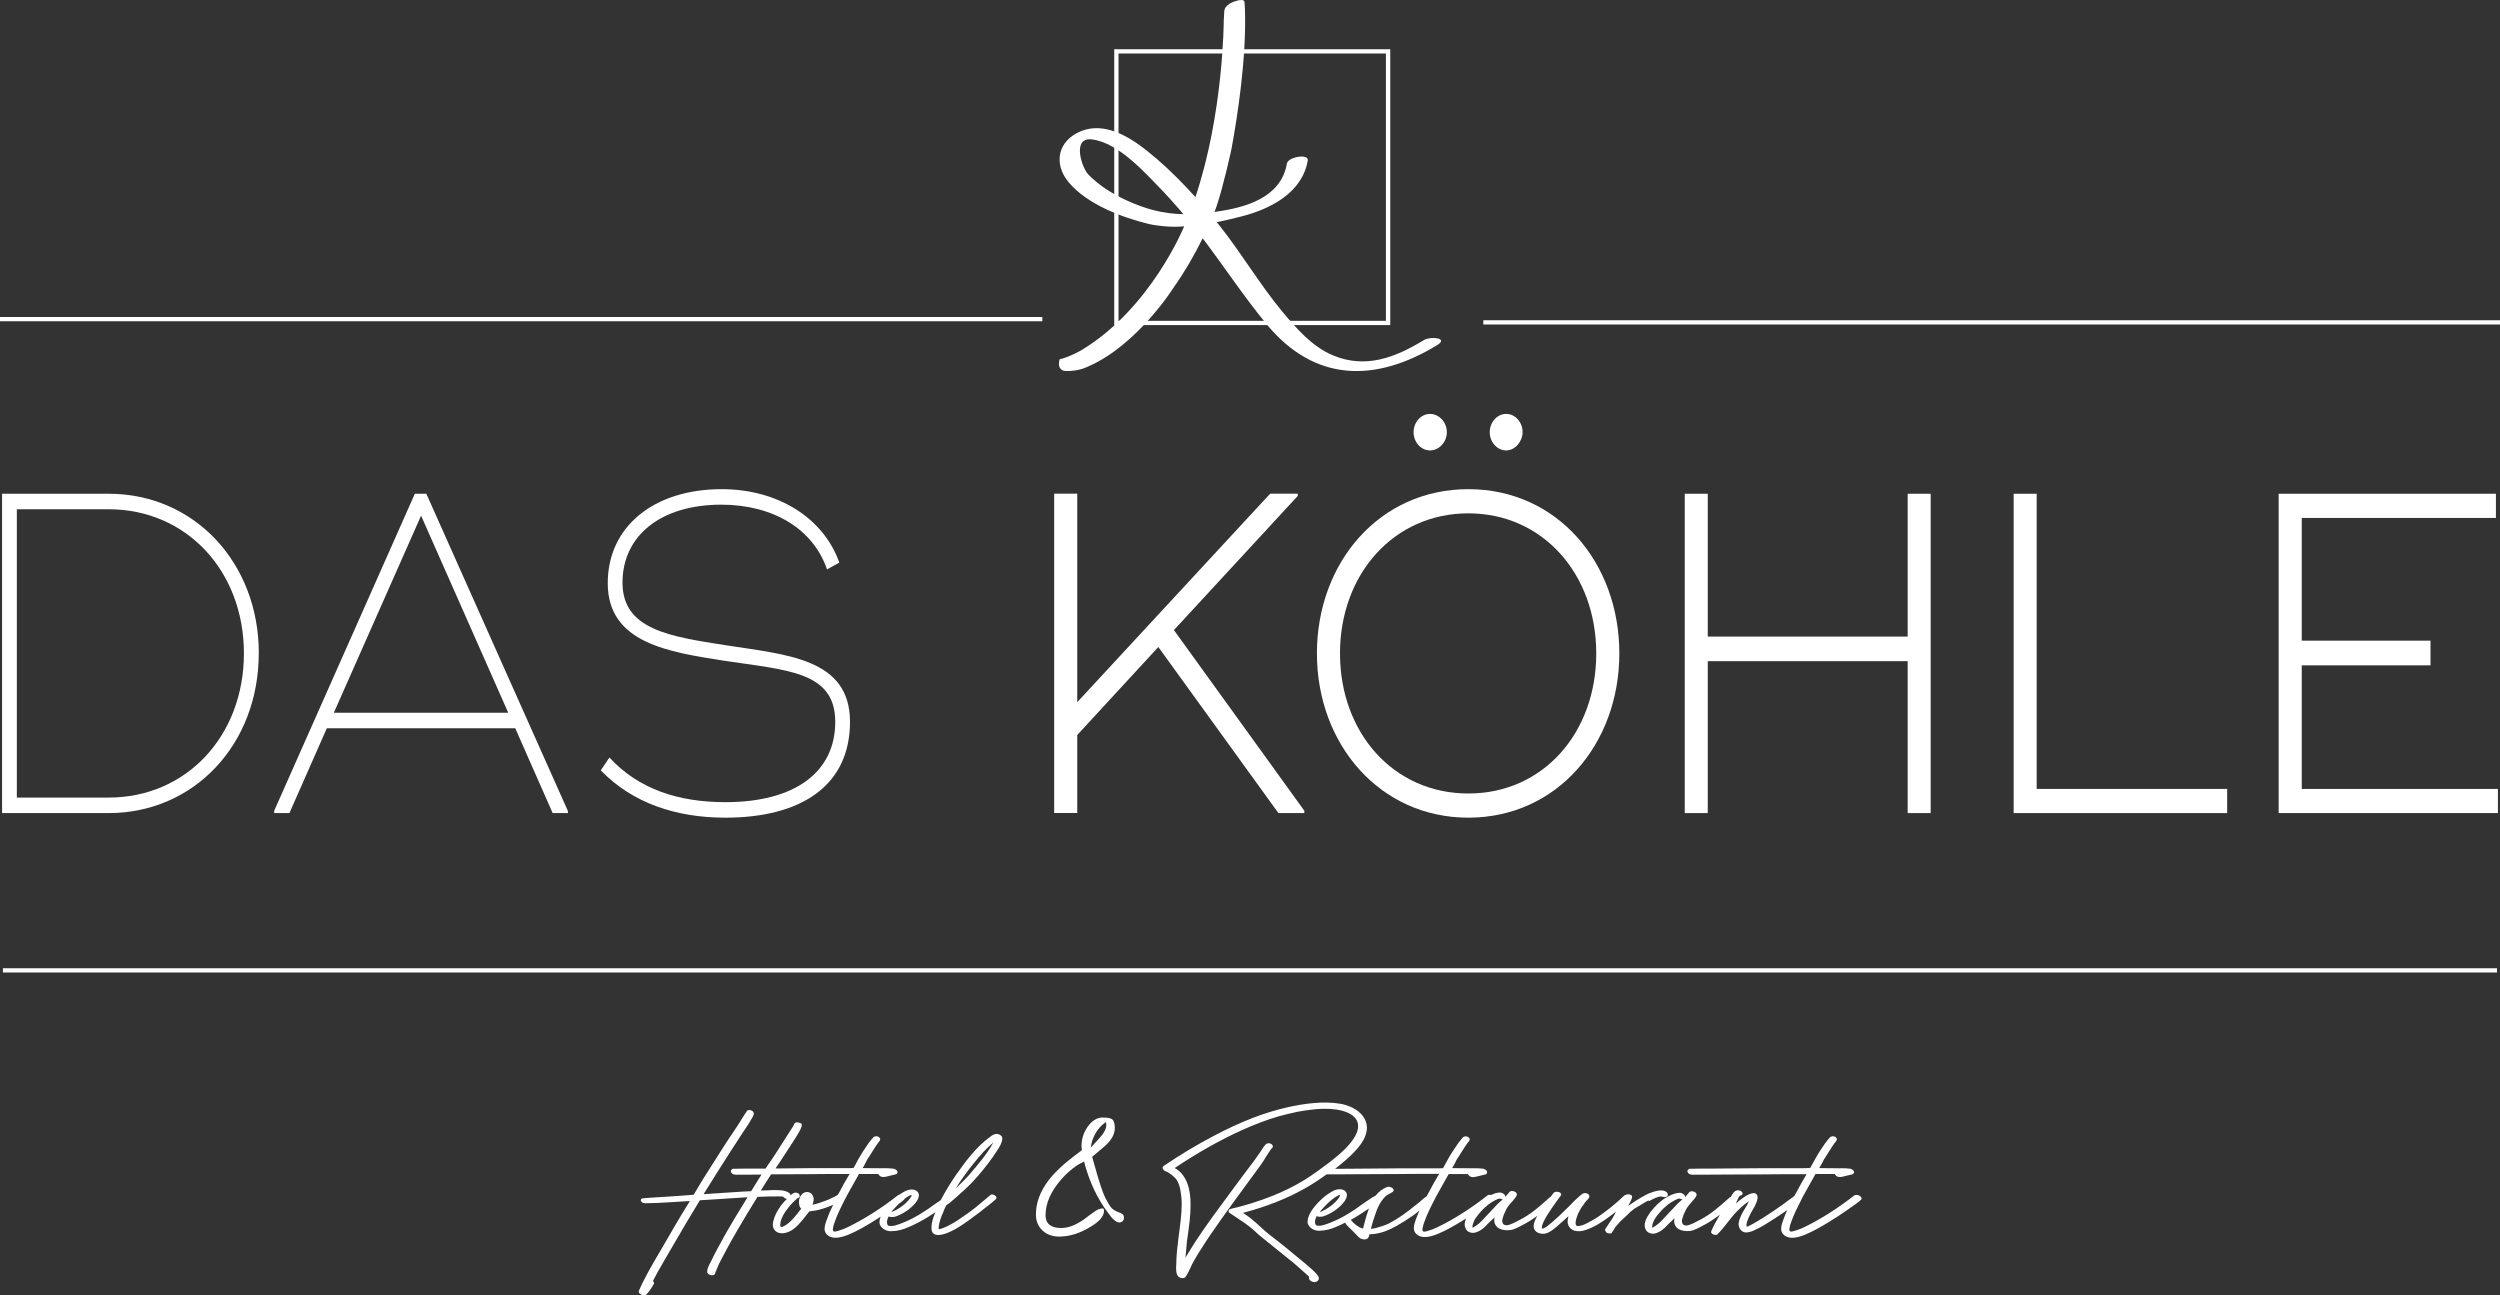 <svg xmlns="http://www.w3.org/2000/svg" id="Ebene_2" data-name="Ebene 2" viewBox="0 0 300 155.42"><rect x="0" y="0" width="300" height="155.42" fill="#333333" stroke="none"/><defs><style>      .cls-1 {        fill: #fff;      }    </style></defs><g id="Ebene_1-2" data-name="Ebene 1"><g><g><g><path class="cls-1" d="M166.83,39.01h-33.12V5.91h33.12v33.1ZM134.22,38.5h32.09V6.42h-32.09v32.08Z"></path><path class="cls-1" d="M145.73,25.42c.08-.19.16-.42.24-.65-.08.21-.15.44-.24.65Z"></path><path class="cls-1" d="M170.92,40.78c-3.5,2.14-7.07,3.52-11.02,1.84-2.46-1.04-4.38-3.25-6.05-5.26-2.72-3.29-4.88-6.99-7.54-10.33-.1-.11-.2-.26-.3-.37,0,0,0,0,0,0,0,0,.01,0,.02,0,1.07-.22,2.09-.47,3.03-.71,3.46-.9,7.21-2.85,7.87-6.68.15-.88-2.37-.44-2.5.35-.71,4.12-4.96,5.31-8.69,5.81.09-.21.16-.44.24-.65.82-2.39,1.8-6.89,1.8-6.92.73-3.96,1.82-10.97,1.61-16.84-.01-.2-.02-.41-.04-.62,0-.06-.01-.12-.02-.18-.03-.32-.6-.21-.81-.16-.52.13-1.57.49-1.61,1.32l-.06,1.12s-.02,11.08-3.4,21.15c-.33-.37-.66-.73-1-1.08-1.53-1.63-3.15-3.16-4.89-4.54-2.1-1.66-4.98-3.38-7.74-2.33-2.87,1.1-3.49,3.92-1.55,6.21,2.22,2.62,6.32,4.16,9.55,4.96.56.13,1.16.21,1.77.27.46.05.92.07,1.4.07.37,0,.74-.02,1.11-.05,0,0-3.96,9.79-12.26,14.82-.12.08-1.6.91-2.68,1.13,0,0-.26.77.12,1.15.1.14.28.25.62.26h.05s.04,0,.12,0c.78.02.34,0,.06,0,.4,0,1.39-.03,2.43-.53h0c5.95-2.58,10.29-9.51,10.29-9.51h0c1.3-1.84,2.45-3.81,3.47-5.89,2.58,3.42,4.95,7.01,7.7,10.35,5.75,6.94,13.03,6.99,20.43,2.48,1.45-.88-.78-1.07-1.53-.64ZM135.11,24.01c-1.66-.78-3.21-1.74-4.5-3.06-.8-.8-2.02-4.53.42-4.22,3.25.41,6.39,4.03,8.53,6.22.52.55,1.03,1.11,1.52,1.68.31.34.62.7.92,1.07-2.4-.04-4.5-.59-6.89-1.69Z"></path></g><g><rect class="cls-1" y="38.04" width="125.08" height=".51"></rect><rect class="cls-1" x="178" y="38.43" width="122" height=".51"></rect></g><rect class="cls-1" x=".35" y="116.19" width="299.29" height=".51"></rect><g><path class="cls-1" d="M31.05,78.41c0,10.9-7.75,19.16-18.02,19.16H.25v-38.32h12.79c10.27,0,18.02,8.27,18.02,19.16ZM29.27,78.41c0-9.91-6.91-17.3-16.24-17.3H2.02v34.6h11.01c9.33,0,16.24-7.39,16.24-17.3Z"></path><path class="cls-1" d="M68.15,97.3v.27h-1.83l-4.49-10.18h-22.61l-4.49,10.18h-1.83v-.27l16.88-38.05h1.38l16.98,38.05ZM60.99,85.53l-10.46-23.65-10.47,23.65h20.93Z"></path><path class="cls-1" d="M72.1,92.43l1.03-1.53c3.51,3.83,8.35,5.36,13.92,5.36,8.29,0,13.18-3.56,13.18-9.64s-5.82-6.19-13.38-7.34c-6.57-1.04-13.92-2.08-13.92-9.3,0-6.79,5.53-11.28,13.67-11.28,6.81,0,12.24,3.5,14.12,8.81l-1.48.82c-1.63-4.82-6.42-7.77-12.69-7.77-7.26,0-11.85,3.72-11.85,9.36s5.68,6.46,12.34,7.5c7.26,1.15,14.96,1.53,14.96,9.2s-5.88,11.5-14.96,11.5c-5.83,0-11.11-1.7-14.96-5.69Z"></path><path class="cls-1" d="M156.52,97.3v.27h-3.11l-14.41-19.93-9.73,10.56v9.36h-2.77v-38.32h2.77v25.02l23.15-25.02h3.31v.27l-14.86,16.1,15.65,21.68Z"></path><path class="cls-1" d="M158.03,78.41c0-10.9,7.5-19.71,18.17-19.71s18.12,8.81,18.12,19.71-7.5,19.71-18.12,19.71-18.17-8.81-18.17-19.71ZM191.55,78.41c0-9.53-6.42-16.81-15.35-16.81s-15.4,7.28-15.4,16.81,6.42,16.81,15.4,16.81,15.35-7.28,15.35-16.81ZM169.63,51.86c0-1.2.89-2.19,1.97-2.19s2.02.98,2.02,2.19-.94,2.19-2.02,2.19-1.97-.99-1.97-2.19ZM178.77,51.86c0-1.2.89-2.19,1.97-2.19s1.97.98,1.97,2.19c0,1.1-.89,2.19-1.97,2.19s-1.97-.99-1.97-2.19Z"></path><path class="cls-1" d="M231.68,59.25v38.32h-2.76v-18.23h-23.99v18.23h-2.76v-38.32h2.76v17.14h23.99v-17.14h2.76Z"></path><path class="cls-1" d="M267.26,94.67v2.9h-25.62v-38.32h2.76v35.42h22.86Z"></path><path class="cls-1" d="M299.75,94.67v2.9h-26.31v-38.32h26.07v2.9h-23.3v14.73h15.45v2.96h-15.45v14.83h23.55Z"></path></g></g><g><path class="cls-1" d="M125.46,145.8c0,1.04.63,1.56,1.88,1.56.86,0,1.77-.35,2.76-1.05l.55-.42c.63-.48,1.05-.75,1.24-.8s.34-.08.44-.08.15.11.15.31c0,.58-.48,1.18-1.44,1.79-1.34.85-2.65,1.28-3.93,1.28-.96,0-1.71-.33-2.24-.98-.38-.47-.56-1.02-.56-1.66,0-1.91.94-3.77,2.83-5.55.64-.61,1.54-1.33,2.69-2.18-.03-.21-.05-.36-.05-.45,0-.88.25-1.68.76-2.39s1.11-1.08,1.81-1.08,1.11.12,1.24.36c.13.24.19.54.19.9,0,.72-.38,1.43-1.15,2.13-.16.14-.42.36-.78.66-.36.29-.63.52-.79.67l.29,1.03c.54,1.96.97,3.26,1.28,3.88.32.62.57,1.03.76,1.23.19.2.46.37.82.5.35.13.56.25.6.37.04.12.07.21.07.29,0,.27-.12.45-.36.54-.06.02-.13.04-.19.04-.35,0-.78-.34-1.27-1.03-.02-.02-.03-.04-.04-.05-1.35-1.79-2.33-3.87-2.93-6.24-.96.45-1.87,1.16-2.73,2.14-1.26,1.44-1.89,2.87-1.89,4.29ZM130.93,137.69c.09-.12.4-.47.94-1.04.6-.64.89-1.2.89-1.68,0,0-.01-.12-.04-.33-.56.37-.99.86-1.32,1.47-.32.61-.48,1.14-.48,1.59Z"></path><g><path class="cls-1" d="M113.23,145.32l.32-.68h0c.24-.15.54-.39.9-.71l.24-.21c.59-.51,1.46-1.3,1.99-1.86.8-.85,1.65-1.88,2.44-2.99l.16-.24c.04-.06.09-.13.14-.21.42-.61,1.05-1.53.8-2.04h0c-.39-.44-.86-.41-1.43.06-1.71,1.25-2.95,2.98-4.04,4.51-.7,1.01-1.34,2.07-1.86,3.07-.04.02-.07.05-.1.07-.14.09-.28.18-.41.27-1.52,1.12-2.67,1.81-3.86,2.3l-.15.06c-.54.22-1.35.55-1.81.34-.23-.35-.1-.7.06-1.06.01-.01.02-.02.02-.02.34.13.76.06,1-.06.48-.17.97-.48,1.3-.71.43-.32.76-.64,1.01-.98.4-.55.42-1.01.07-1.3-.6-.44-1.42,0-1.65.15-.15.09-.3.18-.43.28-.07,0-.13.03-.18.07-1.98,1.56-4.06,2.87-6.01,3.82-.38.19-.73.32-1.14.44-.03,0-.06.02-.09.03-.17.05-.39.11-.5.03-.05-.04-.08-.11-.08-.22v-.02c.03-.28.1-.51.18-.75.35-1.03.85-2.01,1.34-2.96l.17-.33c.24-.44.5-.89.74-1.33.24-.41.48-.84.71-1.26h2.33c0,.06.04.11.09.16.16.19.42.22.62.2.25-.04.48-.1.71-.16.21-.06.42-.11.63-.15.09-.01.16-.07.21-.14.04-.07.05-.16.01-.24-.08-.17-.31-.29-.48-.31-.55-.06-1.12-.06-1.67-.05-.43,0-.85,0-1.27-.01-.25,0-.5-.01-.75-.01.14-.21.27-.43.4-.71l.15-.31c.03-.05.07-.1.11-.16.06-.09.13-.19.18-.28.11-.17.21-.34.32-.51.28-.44.57-.9.91-1.33.07-.13.05-.26-.03-.34-.08-.11-.24-.18-.44-.18h0c-.17.03-.26.06-.34.17l-.19.21-.37.47-.63.94c-.17.27-.36.57-.53.87l-.16.29h0c-.07.14-.15.27-.2.39-.04.07-.08.13-.11.19-.06.1-.12.19-.16.28-.33.02-.66.02-.99.02h-4.47c-1.78.02-3.02.03-3.9.04.06-.08.11-.17.16-.25.16-.23.32-.47.48-.7l1.51-2.33c.6-.92,1.12-1.77.99-2.06-.03-.06-.08-.1-.14-.1-.22-.08-.44-.15-.61-.06-.09.05-.15.13-.19.25v.05s-1.3,2.03-1.3,2.03c-.44.72-.91,1.43-1.37,2.12l-.02.02c-.16.23-.31.46-.47.69-.08.11-.16.24-.23.35-.77,0-.99,0-1.19,0-.87,0-1.7,0-2.54.02h-.1c-.08,0-.16.01-.22.07-.06.06-.15.15-.12.26.12.44.64.4.91.38h.92c.55,0,1.11,0,1.64-.01.07,0,.15,0,.22,0-.08.12-.16.23-.24.36l-1.01,1.63c-.17.01-.34.02-.52.03-.16,0-.33.01-.5.02l-4.69.31c1.02-1.65,2.1-3.36,3.3-5.23l1.41-2.17.68-1.02.47-.79.03-.06c.07-.13.13-.26.13-.41.02-.22-.22-.37-.44-.41-.23-.04-.4.05-.44.22l-.15.2-.94,1.49-1.33,1.99-2.75,4.32-1.16,1.94c-1.25.11-2.49.18-3.69.26-.26.02-.53.03-.79.05-.51.03-1.04.06-1.56.11-.12,0-.23.05-.28.13-.04.06-.04.13,0,.2.07.17.26.27.52.27.88,0,1.79-.06,2.59-.1l2.59-.16c.06,0,.11,0,.16,0l-1.01,1.65c-.49.81-.97,1.64-1.43,2.44-.35.61-.72,1.24-1.08,1.85l-.24.41c-.83,1.42-1.69,2.88-2.36,4.44-.06.19.14.37.29.43.09.04.21.08.34.08.11,0,.22-.03.3-.12.31-.33.57-.71.84-1.18.06-.08.13-.23-.08-.41.36-.72.77-1.43,1.17-2.12.12-.21.24-.41.35-.61l2.49-4.26c.28-.47.57-.94.85-1.41.26-.43.52-.86.78-1.29.61-.04,1.21-.08,1.8-.11.61-.04,1.22-.08,1.83-.12.36-.03.73-.05,1.09-.07.33-.02.66-.04.99-.06-.15.25-.31.51-.46.76-.68,1.1-1.37,2.24-2.02,3.37l-.23.41c-.59,1.06-1.2,2.16-1.73,3.28-.17.3-.4.73-.4,1.13.02.25.31.41.58.41h.02c.23,0,.38-.13.38-.32.15-.37.3-.73.45-1.07l.83-1.58c.8-1.5,1.68-2.98,2.51-4.37.21-.36.43-.72.65-1.06.2-.33.42-.67.62-1.01.11,0,.22,0,.33-.01.11,0,.23-.01.35-.01.52-.03,1.05-.03,1.57-.03h.44c.12,0,.27,0,.39.02.06.08.13.15.22.21.06.03.14.05.23.07-.24.23-.48.49-.71.79-.5.69-.79,1.29-.92,1.88-.07.26-.07.49-.03.68.05.25.2.46.44.61.19.11.4.16.63.16.25,0,.53-.06.83-.19.5-.2.92-.6,1.22-.93.28-.31.54-.62.81-.97.15-.18.28-.36.41-.53.18-.02.36-.05.53-.08.12-.02.24-.04.34-.05.56-.12,1.15-.31,1.81-.58.07-.03.12-.06.19-.09-.28.57-.55,1.16-.76,1.78l-.02.05c-.13.36-.27.76-.25,1.15.03.34.22.62.55.8.24.13.5.18.77.18.5,0,1.03-.17,1.52-.36,1.07-.44,2.06-1.03,2.91-1.55.33-.2.66-.41.98-.62-.13.33-.17.62-.12.87.15.47.62.81,1.2.87.07,0,.14,0,.22,0,.34,0,.71-.05,1.06-.14.59-.15,1.36-.48,2.29-.97.7-.37,1.32-.77,1.91-1.16-.18.44-.34.88-.41,1.31-.02.09-.02.15-.03.25,0,.05-.01.12-.02.2-.03.39.06.67.27.82.14.1.32.15.55.15.32,0,.72-.1,1.21-.3.47-.2.73-.35,1.03-.52l.31-.19c.81-.52,1.53-1.06,2.07-1.47l.4-.29c.09-.09.21-.18.33-.27.08-.06.17-.13.24-.19l.47-.36c.17-.13.35-.28.52-.43.11-.1.23-.2.35-.31.08-.1.06-.23-.06-.35-.16-.16-.44-.25-.59-.14-.1.08-.19.16-.29.24-.22.18-.46.37-.68.57-.52.46-.97.82-1.38,1.12-.11.07-.22.15-.32.23-.12.09-.22.17-.34.24l-.22.15c-.59.42-1.11.78-1.94,1.2-.02,0-.05.02-.09.04-.57.26-.9.36-.98.31,0,0,0,0,0-.02v-.1c.05-.76.33-1.43.62-2.05ZM119.19,137.12c-.73,1.35-1.82,2.61-2.78,3.73l-.23.27c-.41.45-.91.94-1.49,1.48.58-.93,1.28-1.91,2.14-2.98.78-1,1.54-1.81,2.27-2.43l.09-.08ZM108.73,143.72c.26-.18.47-.29.66-.34,0,.14-.07.26-.08.27-.71,1.08-2.01,1.7-2.35,1.79l.08-.11c.25-.29.52-.58.79-.85.24-.17.46-.35.67-.53.03-.02.03-.05.04-.08.06-.05.13-.1.19-.15ZM97.49,143.39c-.23-.34-.67-.45-1.04-.25-.22.13-.41.38-.49.62-.08.17-.08.39-.08.55,0,.29.07.52.22.69l.02.02s.02.02.03.03c-.02.03-.05.06-.08.1-.03.04-.07.08-.11.13-.19.27-.42.53-.63.78-.08.09-.15.18-.23.26-.33.33-.62.62-1.03.82-.19.09-.32.12-.38.07-.1-.07-.06-.33-.02-.59.13-.51.41-1.04.85-1.6.38-.49.77-.89,1.18-1.24.12,0,.22-.08.26-.2.04-.12,0-.25-.12-.34-.14-.11-.4-.18-.58-.08-.13.08-.27.17-.4.26,0-.03,0-.06-.01-.08-.16-.35-.84-.46-.92-.48-.38-.05-.78-.05-1.17-.05h-.04c-.43.02-.91.05-1.42.05h0c.32-.5.64-1,.94-1.49.09-.15.2-.3.29-.45.06,0,.13,0,.19,0,.72,0,1.45,0,2.16-.01.71,0,1.44-.01,2.16-.01,1.49-.02,2.95-.02,4.5-.02h.41c-.46.77-.86,1.47-1.21,2.15-.06.11-.12.23-.19.34-.09.05-.18.11-.28.17-.06.03-.13.07-.19.1l-.78.36c-.71.28-1.27.46-1.8.57.14-.37.24-.8-.02-1.18Z"></path><path class="cls-1" d="M197.87,144.14c.22-.12.47-.25.78-.39.27-.11.49-.18.7-.18.1.03.62.21.77-.09.03-.12.01-.24-.05-.33-.12-.18-.36-.25-.45-.27-.06-.03-.2-.03-.42-.03-.17.02-.2.03-.21.03-.33.05-.71.16-1.14.34l-.24.11-.16.08c-.76.41-1.48.89-2.08,1.3.23-.38.61-1.07.44-1.24-.15-.15-.43-.2-.63-.12h-.01s0,.02-.01.02c-.11,0-.21.05-.28.12-.88.85-1.8,1.61-2.9,2.38-.43.31-.92.6-1.49.89-.26.13-.46.23-.78.31-.25.08-.43.08-.53,0-.07-.05-.11-.15-.11-.3v-.1h0s.08-.41.08-.41c.04-.15.1-.31.16-.46.02-.06.05-.12.07-.18.21-.44.41-.78.68-1.12.11-.17.21-.31.33-.43.11-.08.24-.24.3-.36.07-.14.04-.28-.07-.39-.17-.16-.5-.2-.68-.09-.19.12-.4.29-.61.5-.22.18-.42.38-.61.58-.07.07-.14.14-.2.21-.17.17-.33.33-.49.49-.65.64-1.27,1.25-2.35,2.13-.47.33-.6.3-.63.27-.12-.11.09-.68.37-1.17.01-.02.03-.05.05-.09.09-.16.28-.5.81-1.27.07-.1.14-.19.21-.29.12-.17.25-.34.36-.52l.24-.32.07-.12c.14-.14.23-.23.17-.37-.07-.17-.26-.22-.4-.24-.13-.03-.38-.02-.52.15-.12.15-.24.32-.36.48-.03.01-.05.02-.08.03l-.28.25c-1.01.9-1.97,1.74-3.14,2.36-.09.05-.18.1-.27.14-.43.23-.81.43-1.24.56-.27.08-.51.04-.64-.1-.16-.17-.18-.46-.05-.8.08-.31.26-.68.39-.94.03-.08.09-.17.15-.26.03-.04.06-.08.08-.12.08-.12.23-.29.39-.47.39-.44.66-.77.66-.95v-.03c0-.14-.12-.28-.32-.35-.18-.07-.43-.08-.56.06-.09.13-.2.25-.32.38-.06.07-.13.14-.19.21,0-.05,0-.11-.02-.16-.08-.19-.34-.3-.49-.35-.24-.03-.52.04-.68.08-.19.06-.35.14-.51.21-.14-.04-.31-.05-.42.04-1.98,1.56-4.06,2.88-6.01,3.82-.37.19-.73.32-1.14.44-.03,0-.06.02-.09.03-.17.05-.39.11-.5.03-.05-.04-.08-.11-.08-.22v-.02c.03-.29.1-.52.18-.75.35-1.03.86-2.02,1.35-2.97l.17-.32c.24-.44.49-.89.74-1.33.24-.42.48-.85.71-1.26h2.33c0,.06.04.11.09.16.15.19.42.22.62.2.25-.04.48-.1.71-.16.21-.06.42-.11.63-.15.09-.01.16-.07.2-.14.04-.07.05-.16.01-.25-.08-.17-.31-.29-.48-.31-.55-.06-1.12-.06-1.68-.05-.43,0-.85,0-1.27-.01-.25,0-.5-.01-.75-.01.14-.21.26-.43.4-.71l.15-.31c.03-.05.07-.1.11-.16.07-.09.13-.19.18-.28.11-.17.22-.34.32-.51.28-.44.56-.9.91-1.32.07-.13.05-.26-.03-.34-.08-.11-.24-.18-.44-.18h0c-.17.03-.26.06-.34.17l-.18.21-.37.47-.63.94c-.18.28-.37.58-.53.87l-.16.29v.02c-.09.12-.16.25-.21.37-.04.07-.08.14-.12.21-.06.09-.11.18-.15.27-.33.02-.66.02-.99.02h-4.47c-5.42.05-5.86.05-6.28.05s-.81,0-1.21,0c.81-.63,1.64-1.31,2.34-2.06.97-1.01,1.46-1.94,1.48-2.86h0c0-.99-.67-1.9-1.78-2.43-.47-.22-.94-.37-1.4-.45-2.14-.37-4.52.03-6.12.37-2.84.61-5.81,1.75-9.07,3.48-1.92,1-3.95,2.21-6.02,3.61-.12.09-.14.19-.13.26.03.18.25.35.4.4.5.19,1.12.72,1.31,1.05.38.62.45,1.29.53,1.94l.02.15c.05.55.03,1.13,0,1.69-.04.72-.14,1.5-.24,2.24-.04.31-.08.63-.12.94-.12.99-.26,2.11-.26,3.17-.03.27-.03.5,0,.77v.06c.03.15.06.33.14.45.1.19.26.27.39.31.15.06.44.06.56-.09.27-.36.45-.77.63-1.16.12-.26.24-.53.39-.78.3-.54.63-1.06.94-1.54.71-1.14,1.51-2.27,2.28-3.37.98-1.4,2.03-2.81,3.03-4.18.58-.78,1.17-1.59,1.75-2.39.24-.34.48-.7.73-1.13.45-.73.64-.93.64-.93.09-.06.11-.13.11-.19,0-.11-.07-.21-.13-.26-.17-.14-.4-.18-.58-.09-.14.07-.25.2-.34.32l-.05.06-.39.6c-.07.09-.13.19-.2.29-.17.25-.35.51-.53.75-.49.64-.98,1.3-1.46,1.94-.29.39-.58.78-.87,1.17l-.5.68c-1.46,1.97-2.98,4.01-4.34,6.1l-.99,1.6c-.04.06-.08.13-.11.2,0-.01,0-.03,0-.05.03-.3.09-.8.18-1.93l.21-1.49c.19-1.38.26-2.49.21-3.49-.07-1.27-.36-2.24-.9-2.96-.27-.37-.6-.66-.99-.86,2.81-1.87,5.44-3.35,8.03-4.53,1.53-.69,3.02-1.26,4.44-1.67.78-.21,1.55-.4,2.27-.55.76-.14,1.45-.24,2.19-.31,2.47-.22,4.35.28,4.91,1.32.38.7.14,1.62-.69,2.66-.33.42-.73.84-1.23,1.28-.17.17-.31.28-.57.49-.17.14-.41.33-.74.6-1.09.82-2.01,1.5-3,2.12-1.17.72-2.51,1.39-3.87,1.93-1.67.66-3.32,1.18-5.04,1.57-.09.01-.16.07-.2.14-.04.08-.04.18,0,.27h0s.01.02.01.02c.17.12.39.26.62.41.76.5,1.71,1.12,2.3,1.65.39.39.82.76,1.26,1.1l1.94,1.57c.2.16.4.32.59.47.34.27.69.55,1.03.83.37.33.67.59.91.8.48.42.75.66.94.85.04.04.04.06.03.11,0,.05-.02.11.01.21.11.22.4.35.64.35.02,0,.04,0,.06,0,.21-.03.46-.17.46-.47,0-.43-1.12-1.35-2.67-2.61l-.12-.1c-.63-.53-1.26-1.04-1.96-1.6-.2-.16-.42-.33-.63-.49-.35-.27-.72-.55-1.05-.84-.18-.15-.35-.31-.52-.47-.18-.17-.35-.33-.53-.48l-.03-.03c-.4-.35-.82-.71-1.25-.99-.11-.08-.22-.16-.34-.23,2.83-.75,5.26-1.71,7.42-2.93.85-.48,1.7-1.03,2.61-1.69.04,0,.08,0,.12,0h.92c.55,0,1.11,0,1.64-.01.53,0,1.07-.01,1.6-.01.72,0,1.45,0,2.16-.01.71,0,1.44-.01,2.16-.01,1.49-.02,2.95-.02,4.5-.02h.41c-.47.77-.86,1.48-1.21,2.15-.1.18-.2.37-.31.56-.02,0-.05.01-.07.03-.19.13-.38.3-.56.46-.15.14-.3.27-.44.37l-.86.68-.1.08c-.48.36-.9.68-1.41.99l-.19.12c-.33.2-.52.32-.99.56-.1.05-.21.1-.67.26-.07.02-.14.04-.2.06-.39.13-.8.26-1.18.27.02-.08.05-.17.07-.27.11-.43.24-.91.41-1.34l.26-.73.16-.34.08-.16c.35-.7.82-1.12.92-1.18.13-.08.25-.14.36-.2.26-.14.43-.23.46-.36.02-.05,0-.11-.02-.16-.12-.24-.46-.34-.72-.29-.54.19-1.01.55-1.42,1.05-.12.05-.24.12-.34.18-.03.02-.06.04-.09.05-.15.12-.33.24-.51.35-.14.09-.28.18-.4.27-1.52,1.13-2.67,1.81-3.86,2.3-.05.02-.1.04-.15.06-.54.22-1.35.55-1.8.34-.23-.35-.1-.7.06-1.06,0-.01.02-.02.02-.02.34.13.76.06,1-.06.48-.17.97-.48,1.3-.71.43-.32.76-.64,1.01-.98.4-.55.42-1.01.07-1.3-.6-.44-1.42,0-1.65.15-.57.33-1.02.73-1.29,1-.4.37-.82.87-1.11,1.32-.35.59-.48,1.07-.4,1.45.15.47.62.81,1.2.87.07,0,.14,0,.22,0,.34,0,.71-.05,1.05-.14.53-.13,1.22-.42,2.01-.83.12.23.32.44.64.74.2.19.46.44.75.75.16.2.32.34.49.43.16.06.32.1.45.1.1,0,.2-.02.28-.06.13-.07.22-.19.26-.36l.02-.07s.03-.09.04-.13c.2,0,.42-.03.63-.05,1.08-.16,1.69-.47,2.61-.95.66-.37,1.31-.78,1.99-1.26.26-.18.43-.32.6-.46.05-.04.1-.08.16-.13-.14.33-.28.66-.4,1l-.02.04c-.13.36-.27.77-.25,1.16.03.34.22.62.55.8.24.13.5.18.77.18.5,0,1.03-.17,1.52-.36,1.07-.44,2.06-1.03,2.91-1.55.17-.11.35-.22.52-.32-.09.22-.17.45-.17.7,0,.34.13.65.36.83.19.13.41.2.63.2.15,0,.29-.03.44-.09.3-.11.54-.25.74-.42.16-.11.31-.27.46-.43.1-.1.2-.21.31-.31.23-.21.45-.4.65-.62-.08.39-.04.7.11.93.42.72,1.51.64,1.83.6.41-.08.8-.26,1.82-.82.25-.13.42-.25.67-.41.1-.06.2-.13.33-.22.13-.08.25-.17.37-.26-.07.13-.14.26-.21.4-.14.31-.29.71-.21,1.05.09.41.49.64.85.69.09.01.17.02.25.02.24,0,.47-.06.69-.18.37-.19.74-.49.93-.66.15-.14.32-.29.51-.45.19-.16.39-.33.56-.5l.08-.07c.1-.09.19-.16.28-.25-.07.28-.12.57-.08.86.11.53.56.9,1.12.93.08,0,.15.01.23.01.56,0,1.11-.25,1.53-.44.56-.25,1.09-.59,1.53-.89.47-.32.92-.66,1.37-1.01l-.03.06-.15.31c-.18.34-.25.45-.51.83-.07.11-.16.25-.28.42l-.32.48s-.02.1,0,.17c.05.12.16.25.26.29.14.04.25.05.34.05.1,0,.16-.02.19-.07.03-.03.05-.07.07-.12h0c.18-.27.24-.35.36-.58l.6-.68.6-.55.65-.63.46-.36.63-.37.29-.18.49-.29.26-.13ZM178.21,146.08c-.5.58-.97.98-1.48,1.25h-.01s0,.01,0,.01c-.05-.15-.02-.34.07-.58.15-.48.47-.85.78-1.22l.02-.02c.31-.38.68-.71,1.01-.98.4-.29.78-.51,1.16-.67.08-.03.14-.04.2-.04.05,0,.1.01.13.03.08.04.17.06.25.05l-.6.54-1.52,1.62ZM164.28,145.02c-.25.65-.44,1.31-.61,1.99-.04.14-.07.28-.11.42-.55-.14-.93-.48-1.24-.79-.04-.04-.07-.07-.1-.11-.04-.05-.09-.1-.13-.14.81-.45,1.56-.94,2.2-1.38ZM158.37,145.44l.08-.11c.48-.55,1.06-1.18,1.69-1.61.26-.18.47-.29.66-.34,0,.14-.07.26-.07.27-.71,1.08-2.01,1.7-2.35,1.79Z"></path><path class="cls-1" d="M222.54,143.43c-1.98,1.55-4.05,2.87-6.01,3.82-.37.19-.73.32-1.14.44-.03,0-.06.02-.09.03-.18.05-.39.11-.5.03-.05-.04-.08-.11-.08-.22v-.02c.03-.29.1-.52.18-.75.35-1.03.86-2.01,1.34-2.96l.17-.33c.24-.44.5-.9.75-1.34.23-.41.47-.83.7-1.25h2.33c0,.06.04.11.09.16.15.19.43.22.62.2.25-.04.48-.1.71-.16.21-.06.42-.11.63-.15.09-.01.16-.07.21-.14.04-.07.05-.16.01-.24-.08-.17-.31-.29-.48-.31-.55-.06-1.12-.06-1.67-.05-.43,0-.86,0-1.27-.01-.25,0-.5-.01-.74-.01.13-.2.26-.42.41-.71l.15-.31c.03-.05.07-.11.11-.16.06-.09.13-.19.18-.28.11-.17.21-.33.32-.51.28-.45.57-.91.91-1.33.07-.13.05-.26-.03-.34-.08-.11-.24-.18-.44-.18h0c-.17.03-.26.06-.34.17l-.19.21-.37.47-.63.94c-.18.28-.37.58-.52.87l-.16.29-.02.03c-.07.12-.14.24-.19.36-.04.07-.08.14-.12.2-.06.09-.11.18-.16.27-.33.02-.66.02-.99.02h-4.47c-5.42.05-5.85.05-6.28.05-.88,0-1.7,0-2.54.02h-.1c-.08,0-.16.01-.22.07s-.15.15-.12.26c.12.44.64.4.91.38h.92c.55,0,1.11,0,1.64-.01.53,0,1.07-.01,1.6-.01.72,0,1.45,0,2.16-.01.71,0,1.44-.01,2.16-.01,1.49-.02,2.95-.02,4.5-.02h.41c-.46.77-.86,1.47-1.21,2.15-.09.16-.18.32-.27.48-.13.08-.28.19-.84.61l-.55.41c-.71.52-1.42.98-2.16,1.46l-.21.14-1.15.68-.49.26s-.06.03-.09.04c-.08.03-.15.06-.22.08-.09-.31.06-.66.17-.94l.02-.06c.12-.31.29-.6.45-.89.08-.14.17-.29.25-.44l.05-.09c.2-.4.43-.85.35-1.28-.06-.18-.17-.29-.33-.33-.04,0-.09-.01-.13-.01-.64,0-1.69.85-2.13,1.25l.1-.23.23-.49c.09-.15.16-.24.19-.24.11,0,.2-.04.25-.12.03-.05.06-.13,0-.25-.09-.17-.33-.26-.52-.26-.45,0-.7.49-.85.81,0,0,0,0,0,0-.06.01-.12.03-.17.07l-.28.25c-1.01.9-1.97,1.74-3.14,2.36-.09.05-.18.1-.27.14-.43.23-.81.43-1.24.56-.27.08-.51.04-.64-.1-.16-.17-.18-.46-.05-.8.08-.3.25-.66.39-.94.03-.08.09-.17.15-.26.03-.04.06-.08.08-.12.08-.11.23-.29.39-.47.39-.44.67-.77.67-.95v-.03c0-.14-.12-.28-.32-.35-.18-.07-.43-.08-.56.06-.09.13-.2.25-.32.38-.06.07-.13.14-.19.21,0-.06,0-.11-.02-.16-.08-.19-.34-.3-.49-.35-.24-.03-.52.04-.68.08-.58.19-1.02.41-1.4.69-.52.37-1,.83-1.45,1.4l-.02.02c-.37.5-.75,1.02-.78,1.68,0,.34.13.65.36.83.19.13.41.2.63.2.15,0,.29-.03.44-.09.3-.11.54-.25.74-.42.16-.11.31-.27.46-.43.1-.1.2-.21.31-.31.23-.21.44-.4.64-.62-.08.39-.04.7.11.93.42.72,1.51.64,1.83.6.41-.08.8-.26,1.82-.82.25-.13.42-.25.67-.41.1-.06.2-.13.33-.22.24-.16.47-.32.7-.49-.37.59-.74,1.26-1.06,2-.02.05-.02.11.01.17.05.09.15.16.22.18.09.05.21.08.31.08s.19-.03.25-.12c.44-.44.83-.93,1.2-1.41.28-.35.56-.72.86-1.05.48-.5,1.04-1.07,1.67-1.46-.05.14-.12.26-.18.38-.03.05-.06.1-.08.15l-.1.16c-.26.42-.5.81-.66,1.23-.17.39-.33.9-.07,1.36.23.37.58.52.99.44.3-.05.64-.17.95-.34.3-.13.58-.29.88-.46.07-.04.13-.08.2-.12.9-.54,1.7-1.07,2.46-1.6l.11-.08s.07-.05.11-.08c-.17.38-.34.77-.47,1.17l-.02.05c-.13.36-.27.76-.24,1.14.03.34.22.62.55.8.24.13.5.18.77.18.5,0,1.03-.17,1.52-.36,1.06-.44,2.06-1.03,2.91-1.55.66-.41,1.3-.81,1.94-1.26.2-.15.41-.29.64-.45.43-.3.88-.61,1.25-.94.05-.04.07-.09.07-.15,0-.11-.09-.23-.18-.29-.14-.11-.48-.23-.67-.08ZM199.77,146.08c-.5.58-.97.98-1.48,1.25h-.01s0,.01,0,.01c-.04-.15-.02-.34.07-.58.15-.48.47-.86.78-1.22l.02-.02c.3-.38.68-.71,1.01-.98.4-.29.78-.51,1.16-.67.08-.03.14-.04.2-.04.05,0,.1.01.13.03.08.04.17.06.25.05l-.6.54-1.52,1.62Z"></path></g></g></g></g></svg>